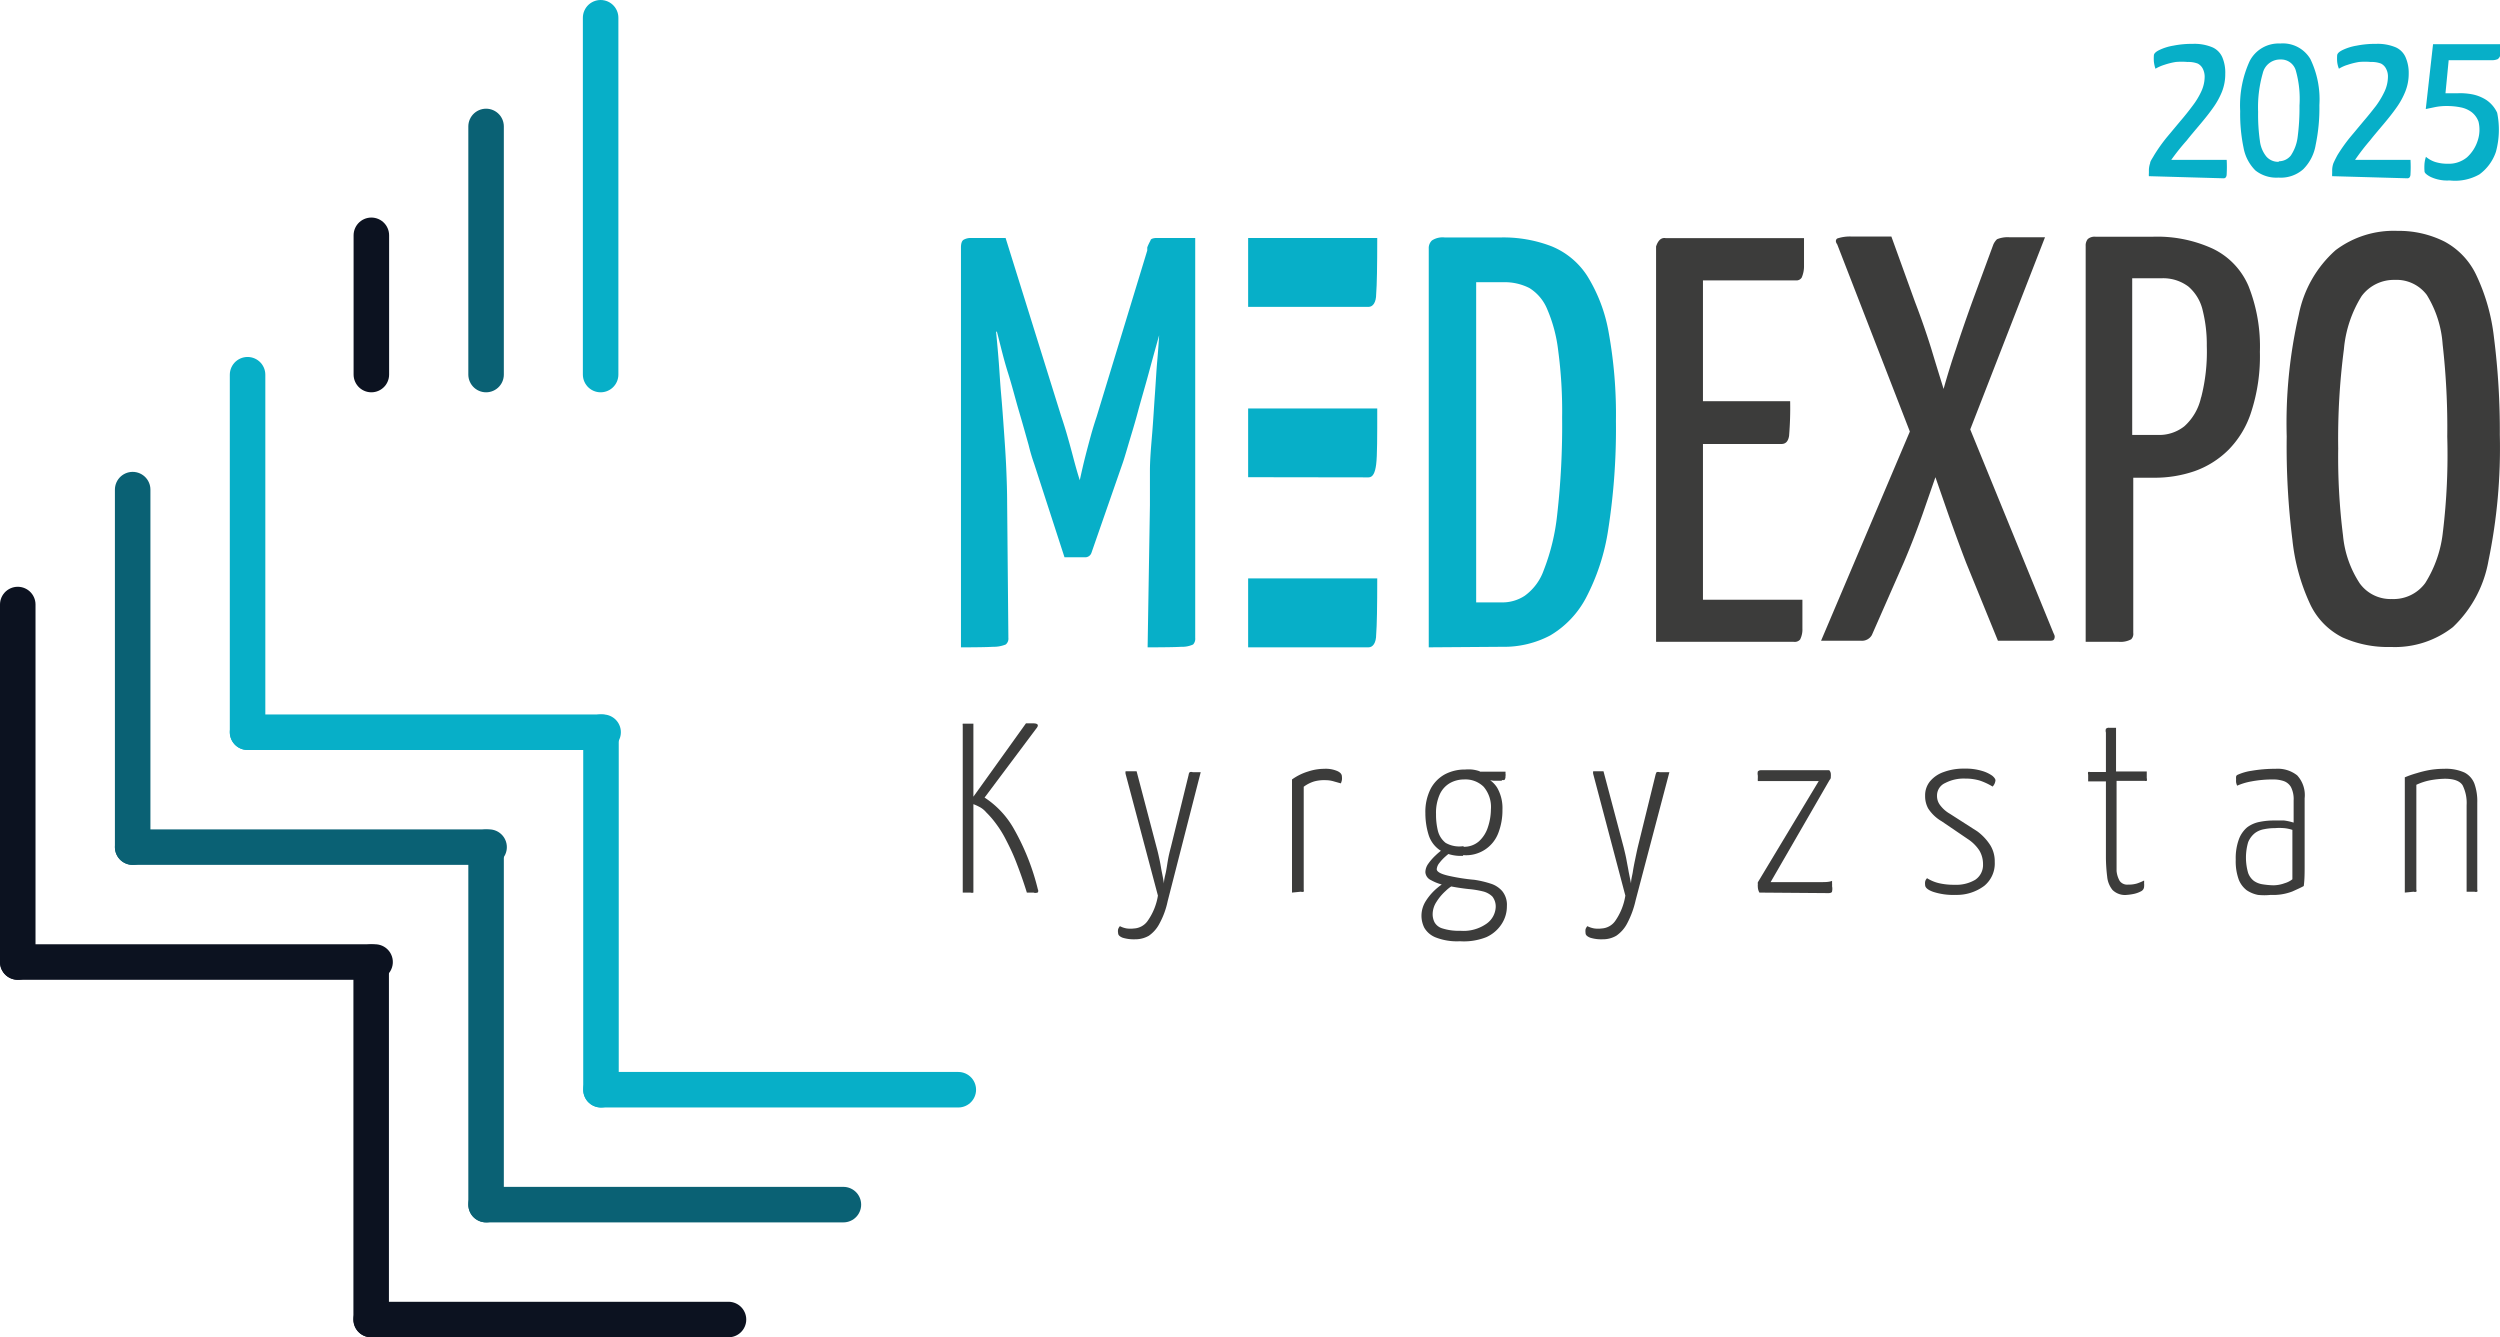 <?xml version="1.0" encoding="UTF-8"?> <svg xmlns="http://www.w3.org/2000/svg" width="140.77" height="75.3" viewBox="0 0 140.77 75.3"><defs><style> .cls-1, .cls-2, .cls-3 { fill: #fff; stroke-linecap: round; stroke-linejoin: round; stroke-width: 2px; } .cls-1 { stroke: #07afc8; } .cls-2 { stroke: #0a6174; } .cls-3 { stroke: #0c1220; } .cls-4 { fill: #07afc8; } .cls-5 { fill: #3c3c3b; } </style></defs><g id="Слой_2" data-name="Слой 2"><g id="Слой_1-2" data-name="Слой 1"><g><g><g><line class="cls-1" x1="33.82" y1="21.09" x2="33.82" y2="1"></line><line class="cls-2" x1="27.37" y1="21.09" x2="27.37" y2="7.12"></line><line class="cls-3" x1="20.91" y1="21.09" x2="20.91" y2="13.25"></line></g><g><line class="cls-1" x1="33.84" y1="61.36" x2="33.84" y2="41.23"></line><line class="cls-2" x1="27.37" y1="67.83" x2="27.37" y2="47.71"></line><line class="cls-3" x1="20.9" y1="74.3" x2="20.9" y2="54.18"></line></g><g><line class="cls-1" x1="13.94" y1="41.23" x2="33.96" y2="41.23"></line><line class="cls-2" x1="7.47" y1="47.7" x2="27.54" y2="47.7"></line><line class="cls-3" x1="1" y1="54.17" x2="21.12" y2="54.17"></line></g><g><line class="cls-1" x1="13.94" y1="41.23" x2="13.94" y2="21.1"></line><line class="cls-2" x1="7.47" y1="47.7" x2="7.47" y2="27.57"></line><line class="cls-3" x1="1" y1="54.17" x2="1" y2="34.04"></line></g><g><line class="cls-1" x1="33.84" y1="61.36" x2="53.96" y2="61.36"></line><line class="cls-2" x1="27.37" y1="67.83" x2="47.49" y2="67.83"></line><line class="cls-3" x1="20.9" y1="74.3" x2="41.02" y2="74.3"></line></g></g><g><path class="cls-4" d="M54.11,36.45V13.93c0-.24.06-.39.17-.44a.8.8,0,0,1,.39-.09h1.95l.16,4.22-.69,1.09c.06.61.11,1.18.15,1.69s.07,1.11.13,1.78.11,1.36.16,2.07.1,1.42.13,2.13.05,1.34.05,1.91l.07,7.63a.42.42,0,0,1-.15.37,1.8,1.8,0,0,1-.71.13C55.55,36.44,55,36.45,54.11,36.45Zm5.83-5.07-1.71-5.27a10.77,10.77,0,0,1-.31-1.05c-.15-.53-.32-1.15-.53-1.86S57,21.76,56.76,21s-.4-1.45-.57-2.11-.39-1.39-.63-2.2l1.06-3.3,3.12,10c.11.33.23.7.35,1.12s.23.82.33,1.2.22.83.38,1.33c.11-.5.21-.94.31-1.33s.2-.77.31-1.17.22-.75.33-1.08l2.9-9.52,1.18,2.9c-.22.79-.41,1.5-.59,2.14s-.37,1.33-.57,2.07-.42,1.47-.61,2.18-.38,1.31-.53,1.82-.26.88-.33,1.07l-1.74,5a.37.37,0,0,1-.37.26Zm4.68,5.07.13-8c0-.57,0-1.21,0-1.91s.07-1.43.13-2.17.1-1.47.15-2.16.08-1.31.13-1.86.09-1.15.13-1.81l-.69-.63V13.93a2.74,2.74,0,0,1,.18-.38c0-.1.17-.15.35-.15h2.17V35.92a.47.47,0,0,1-.12.37,1.47,1.47,0,0,1-.67.13C66.18,36.44,65.54,36.45,64.62,36.45Z"></path><path class="cls-4" d="M70.28,17.28V13.4h7.27q0,2.41-.06,3.15c0,.49-.19.73-.43.73Z"></path><path class="cls-4" d="M70.28,36.45V32.57h7.27q0,2.41-.06,3.15c0,.49-.19.73-.43.73Z"></path><path class="cls-4" d="M70.28,26.87V23h7.27c0,1.61,0,2.65-.06,3.14s-.19.74-.43.74Z"></path><path class="cls-4" d="M80.45,36.45V14a.59.59,0,0,1,.18-.46,1.09,1.09,0,0,1,.71-.17h3.19a7.54,7.54,0,0,1,2.84.5,4.34,4.34,0,0,1,2,1.66,8.92,8.92,0,0,1,1.21,3.18,25.87,25.87,0,0,1,.41,5,36.78,36.78,0,0,1-.43,6.08,12.13,12.13,0,0,1-1.27,3.9,5.36,5.36,0,0,1-2,2.09,5.55,5.55,0,0,1-2.7.64Zm2.67-2.53H84.6a2.28,2.28,0,0,0,1.25-.37,3,3,0,0,0,1.07-1.43A12.05,12.05,0,0,0,87.68,29a44.33,44.33,0,0,0,.28-5.5,25.68,25.68,0,0,0-.22-3.75,8.31,8.31,0,0,0-.62-2.34,2.53,2.53,0,0,0-1-1.19,3.07,3.07,0,0,0-1.45-.33H83.12Z"></path></g><g><path class="cls-5" d="M93.25,13.88V36.14H101a.4.4,0,0,0,.36-.13,1.27,1.27,0,0,0,.13-.63c0-.34,0-.87,0-1.61H95.89V25h4.42c.24,0,.38-.15.43-.46a19.15,19.15,0,0,0,.06-1.95H95.89v-6.8h5.24a.35.35,0,0,0,.32-.16,1.58,1.58,0,0,0,.13-.66q0-.48,0-1.56H93.8C93.54,13.36,93.36,13.54,93.25,13.88Z"></path><path class="cls-5" d="M110.94,24.18l4.21-10.82-2,0a1.57,1.57,0,0,0-.7.11.92.92,0,0,0-.21.3L111.05,17c-.32.89-.63,1.78-.92,2.67-.23.67-.46,1.41-.69,2.23-.25-.81-.48-1.55-.68-2.22-.27-.87-.58-1.77-.93-2.68l-1.33-3.68-2.22,0a2.24,2.24,0,0,0-.83.11c-.09.07-.11.18,0,.33l4.09,10.54-5,11.78h2.27a.64.64,0,0,0,.59-.32l1.79-4.07c.39-.91.74-1.82,1.06-2.72l.73-2.1.73,2.1c.32.9.65,1.81,1,2.72l1.79,4.39h2.86c.17,0,.28,0,.32-.13s0-.19-.06-.32Z"></path><path class="cls-5" d="M124.59,14a7.48,7.48,0,0,0-3.38-.67H118a.59.59,0,0,0-.44.13.57.57,0,0,0-.12.39V36.14c.89,0,1.52,0,1.87,0A1.27,1.27,0,0,0,120,36a.43.43,0,0,0,.12-.36V26.9h1.17a6.9,6.9,0,0,0,2.28-.37,5.13,5.13,0,0,0,1.9-1.19,5.33,5.33,0,0,0,1.3-2.17,10.13,10.13,0,0,0,.48-3.36,9.21,9.21,0,0,0-.64-3.7A4.12,4.12,0,0,0,124.59,14Zm-.65,8.36A3.05,3.05,0,0,1,123,24a2.28,2.28,0,0,1-1.51.49h-1.43V15.67h1.63a2.36,2.36,0,0,1,1.54.47,2.51,2.51,0,0,1,.8,1.34,7.91,7.91,0,0,1,.23,2A10.3,10.3,0,0,1,123.94,22.39Z"></path><path class="cls-5" d="M140.43,19a11.07,11.07,0,0,0-1-3.52,4.14,4.14,0,0,0-1.79-1.88A5.73,5.73,0,0,0,135,13a5.43,5.43,0,0,0-3.49,1.09,6.54,6.54,0,0,0-2.07,3.63,27.23,27.23,0,0,0-.68,6.86,42.22,42.22,0,0,0,.32,5.81,11.37,11.37,0,0,0,1,3.63,4,4,0,0,0,1.82,1.87,6.22,6.22,0,0,0,2.72.54,5.31,5.31,0,0,0,3.5-1.12,6.77,6.77,0,0,0,2-3.73,31.36,31.36,0,0,0,.64-7.09A41.66,41.66,0,0,0,140.43,19Zm-2.87,10.9a6.73,6.73,0,0,1-1,2.93,2.21,2.21,0,0,1-1.88.9,2.14,2.14,0,0,1-1.8-.87,5.9,5.9,0,0,1-.95-2.71,35.44,35.44,0,0,1-.27-4.89,38.92,38.92,0,0,1,.32-5.59,6.77,6.77,0,0,1,1-3,2.26,2.26,0,0,1,1.86-.91,2.13,2.13,0,0,1,1.81.85,6.1,6.1,0,0,1,.89,2.78,41.47,41.47,0,0,1,.26,5.19A36.17,36.17,0,0,1,137.56,29.91Z"></path></g><g><path class="cls-5" d="M54.21,50.26v-9.4a.27.27,0,0,1,0-.11s.07,0,.16,0h.44v9.39c0,.06,0,.1,0,.12a.24.24,0,0,1-.16,0Zm4,0h-.39c-.21-.68-.42-1.25-.61-1.74s-.39-.89-.57-1.24a6,6,0,0,0-.55-.89,5.14,5.14,0,0,0-.56-.65,1.24,1.24,0,0,0-.41-.32,2.62,2.62,0,0,0-.46-.19v-.16l3.11-4.34.21,0h.19c.25,0,.33.08.22.24l-2.95,3.94a5.06,5.06,0,0,1,1.66,1.78,13.19,13.19,0,0,1,1.34,3.39.18.18,0,0,1,0,.17A.36.36,0,0,1,58.22,50.27Z"></path><path class="cls-5" d="M63.91,52.89a2.16,2.16,0,0,1-.7-.09c-.17-.07-.25-.15-.25-.26a.54.54,0,0,1,0-.22.55.55,0,0,1,.1-.17,1.27,1.27,0,0,0,.39.13,1.63,1.63,0,0,0,.41,0,1,1,0,0,0,.75-.41,3.4,3.4,0,0,0,.59-1.44l-1.82-6.85a.36.36,0,0,1,0-.15s.06,0,.15,0H64l1.13,4.3c.07.25.12.49.17.72s.08.46.12.65.08.41.12.65c0-.24.07-.45.11-.65s.07-.41.11-.65.1-.49.17-.75l1-4.07a.26.26,0,0,1,.06-.15.27.27,0,0,1,.17,0h.45l-1.86,7.26A4.53,4.53,0,0,1,65.29,52a1.89,1.89,0,0,1-.6.69A1.53,1.53,0,0,1,63.91,52.89Z"></path><path class="cls-5" d="M72.75,50.26V43.89a3.09,3.09,0,0,1,.91-.45,2.93,2.93,0,0,1,.9-.15,1.65,1.65,0,0,1,.75.13c.17.08.25.18.25.31a.74.74,0,0,1,0,.19.85.85,0,0,1-.06.19L75.11,44a1.64,1.64,0,0,0-.46-.07A2.15,2.15,0,0,0,74,44a1.94,1.94,0,0,0-.59.3l0,5.79a.29.29,0,0,1,0,.12.24.24,0,0,1-.16,0Z"></path><path class="cls-5" d="M82.2,53a3.28,3.28,0,0,1-1.37-.22,1.28,1.28,0,0,1-.63-.54,1.52,1.52,0,0,1-.16-.69,1.56,1.56,0,0,1,.26-.84,3.12,3.12,0,0,1,.64-.72,2.81,2.81,0,0,1,.75-.46l.33.22a2,2,0,0,0-.61.41,2.86,2.86,0,0,0-.53.63,1.28,1.28,0,0,0-.21.67,1,1,0,0,0,.11.48.75.75,0,0,0,.45.34,3,3,0,0,0,1,.13A2.25,2.25,0,0,0,83.72,52a1.21,1.21,0,0,0,.5-.91.91.91,0,0,0-.19-.61,1.16,1.16,0,0,0-.54-.29,5.35,5.35,0,0,0-.8-.13,11.94,11.94,0,0,1-1.24-.2,2.58,2.58,0,0,1-.87-.3.53.53,0,0,1-.32-.45.83.83,0,0,1,.16-.47,3,3,0,0,1,.42-.48,3.67,3.67,0,0,1,.51-.41l.45.18a2.07,2.07,0,0,0-.39.28,2.55,2.55,0,0,0-.36.38.64.64,0,0,0-.15.35c0,.14.2.26.61.36a10.91,10.91,0,0,0,1.51.24,5.66,5.66,0,0,1,.9.21,1.42,1.42,0,0,1,.67.43,1.22,1.22,0,0,1,.26.84,1.81,1.81,0,0,1-.29,1,2,2,0,0,1-.87.75A3.44,3.44,0,0,1,82.2,53Zm.19-4.81a2.27,2.27,0,0,1-1.33-.33,1.63,1.63,0,0,1-.63-.89,4.1,4.1,0,0,1-.17-1.18,2.87,2.87,0,0,1,.3-1.38,2,2,0,0,1,.8-.81,2.4,2.4,0,0,1,1.14-.27,2.12,2.12,0,0,1,.38,0,1.89,1.89,0,0,1,.44.1l.15.29a1.49,1.49,0,0,1,.83.63,2.3,2.3,0,0,1,.3,1.24,3.55,3.55,0,0,1-.22,1.28,1.94,1.94,0,0,1-2,1.28Zm0-.51a1.27,1.27,0,0,0,.89-.31,1.82,1.82,0,0,0,.5-.79,3.26,3.26,0,0,0,.17-1,1.76,1.76,0,0,0-.41-1.28,1.46,1.46,0,0,0-1.11-.41,1.62,1.62,0,0,0-.78.2,1.4,1.4,0,0,0-.58.64,2.52,2.52,0,0,0-.21,1.11,3.82,3.82,0,0,0,.1.92,1.26,1.26,0,0,0,.44.7A1.54,1.54,0,0,0,82.43,47.64Zm2.16-3.72-.46,0-.5-.07-.55-.1-.34-.34h2.07a.26.26,0,0,1,0,.09.5.5,0,0,1,0,.18.28.28,0,0,1-.06.2A.29.29,0,0,1,84.59,43.92Z"></path><path class="cls-5" d="M90.24,52.89a2.12,2.12,0,0,1-.7-.09c-.17-.07-.26-.15-.26-.26a.78.78,0,0,1,0-.22.55.55,0,0,1,.1-.17,1.34,1.34,0,0,0,.4.13,1.58,1.58,0,0,0,.41,0,1,1,0,0,0,.75-.41,3.42,3.42,0,0,0,.58-1.44l-1.81-6.85a.36.36,0,0,1,0-.15s0,0,.14,0h.44l1.14,4.3c.06.25.12.49.16.72s.09.46.12.65l.13.65c0-.24.07-.45.1-.65s.07-.41.12-.65.1-.49.16-.75l1-4.07a.57.57,0,0,1,.06-.15.27.27,0,0,1,.17,0H94L92.1,50.69A5.2,5.2,0,0,1,91.62,52a1.91,1.91,0,0,1-.61.69A1.5,1.5,0,0,1,90.24,52.89Z"></path><path class="cls-5" d="M99.07,50.26a.68.68,0,0,1-.09-.32.61.61,0,0,1,0-.14.56.56,0,0,1,0-.12l3.43-5.7h-1.75c-.36,0-.69,0-1,0l-.68,0a1.21,1.21,0,0,1,0-.18v-.13a.5.5,0,0,1,0-.23.22.22,0,0,1,.16-.07h3.86a.32.32,0,0,1,.09.2,1,1,0,0,1,0,.16c0,.06,0,.12-.07.19L99.7,49.67h1.74c.45,0,.81,0,1.07,0s.48,0,.65-.07v.15a1,1,0,0,1,0,.15.69.69,0,0,1,0,.29c0,.07-.1.1-.2.1Z"></path><path class="cls-5" d="M110.13,50.39a3.67,3.67,0,0,1-1.27-.17c-.31-.11-.46-.24-.46-.39a.67.67,0,0,1,0-.18.37.37,0,0,1,.11-.2,2.21,2.21,0,0,0,.67.28,3.72,3.72,0,0,0,.88.09,2.1,2.1,0,0,0,1.16-.28,1,1,0,0,0,.44-.87,1.5,1.5,0,0,0-.2-.77,2.22,2.22,0,0,0-.65-.65l-1.47-1a2.26,2.26,0,0,1-.77-.73,1.43,1.43,0,0,1-.17-.71,1.24,1.24,0,0,1,.28-.82,1.75,1.75,0,0,1,.77-.52,3.21,3.21,0,0,1,1.16-.19,3.14,3.14,0,0,1,1,.13,1.9,1.9,0,0,1,.57.27c.12.1.18.19.18.26a.58.58,0,0,1-.16.35,3.66,3.66,0,0,0-.73-.34,2.86,2.86,0,0,0-.82-.11,2.26,2.26,0,0,0-1.12.25.77.77,0,0,0-.46.72.84.84,0,0,0,.14.48,1.8,1.8,0,0,0,.58.53l1.56,1a2.94,2.94,0,0,1,.73.79,1.73,1.73,0,0,1,.24.92,1.63,1.63,0,0,1-.59,1.35A2.58,2.58,0,0,1,110.13,50.39Z"></path><path class="cls-5" d="M119.76,50.39a1,1,0,0,1-.81-.28,1.39,1.39,0,0,1-.3-.76,9,9,0,0,1-.07-1.11V44h-1c0-.17,0-.3,0-.38a.27.27,0,0,1,0-.15.15.15,0,0,1,.1,0h.9V41.25a.36.36,0,0,1,0-.21.22.22,0,0,1,.18-.06h.39v2.46h1.73v.37a.3.3,0,0,1,0,.16.15.15,0,0,1-.1,0h-1.6v4.27c0,.29,0,.56,0,.8a1.37,1.37,0,0,0,.18.57.52.52,0,0,0,.47.2,1.63,1.63,0,0,0,.49-.06,2.75,2.75,0,0,0,.41-.17,1.24,1.24,0,0,1,0,.16.9.9,0,0,1,0,.18.3.3,0,0,1-.16.26,1.52,1.52,0,0,1-.4.15A3,3,0,0,1,119.76,50.39Z"></path><path class="cls-5" d="M127.86,50.39a3.41,3.41,0,0,1-.72,0,1.75,1.75,0,0,1-.63-.26,1.4,1.4,0,0,1-.45-.6,3,3,0,0,1-.17-1.12,3.1,3.1,0,0,1,.18-1.16,1.61,1.61,0,0,1,.47-.67,1.71,1.71,0,0,1,.69-.3,4,4,0,0,1,.78-.08l.6,0a3.12,3.12,0,0,1,.54.12V45.07a1.5,1.5,0,0,0-.15-.75.76.76,0,0,0-.41-.34,1.8,1.8,0,0,0-.6-.09,6.43,6.43,0,0,0-1.22.11,3.54,3.54,0,0,0-.8.24.82.82,0,0,1-.06-.19,1.11,1.11,0,0,1,0-.17.77.77,0,0,1,0-.15.14.14,0,0,1,.08-.1,2.94,2.94,0,0,1,.8-.23,7.81,7.81,0,0,1,1.34-.11,1.76,1.76,0,0,1,1.22.37,1.64,1.64,0,0,1,.42,1.29v.84c0,.52,0,1,0,1.52s0,.95,0,1.39,0,.83-.05,1.19c-.14.08-.36.18-.65.31A3,3,0,0,1,127.86,50.39Zm.1-.54a1.92,1.92,0,0,0,.69-.12,1.26,1.26,0,0,0,.43-.22c0-.21,0-.47,0-.78s0-.62,0-1v-1a2,2,0,0,0-.48-.1,3.13,3.13,0,0,0-.5,0,3.08,3.08,0,0,0-.61.06,1.21,1.21,0,0,0-.52.22,1.27,1.27,0,0,0-.38.51,3.1,3.1,0,0,0,0,1.74,1,1,0,0,0,.32.44,1.14,1.14,0,0,0,.47.19A4.56,4.56,0,0,0,128,49.85Z"></path><path class="cls-5" d="M135.41,50.26V43.77a5.55,5.55,0,0,1,.69-.24,5.87,5.87,0,0,1,.75-.18,5,5,0,0,1,.77-.06,2.54,2.54,0,0,1,1.15.21,1.18,1.18,0,0,1,.56.63,2.92,2.92,0,0,1,.16,1.06v4.9a.17.17,0,0,1,0,.12.24.24,0,0,1-.16,0h-.44V45.34a2.22,2.22,0,0,0-.23-1.13c-.16-.24-.49-.36-1-.36a5.13,5.13,0,0,0-.79.08,3.35,3.35,0,0,0-.81.26v5.9a.17.17,0,0,1,0,.12.22.22,0,0,1-.15,0Z"></path></g><g><path class="cls-4" d="M121,9.92a.88.88,0,0,1,0-.17c0-.07,0-.12,0-.14a1.22,1.22,0,0,1,.07-.42c0-.11.12-.26.23-.46a9.39,9.39,0,0,1,.71-1l.76-.91c.25-.29.48-.58.68-.85a4.3,4.3,0,0,0,.5-.82,2,2,0,0,0,.19-.81,1,1,0,0,0-.1-.46.65.65,0,0,0-.29-.3,1.48,1.48,0,0,0-.57-.09,3.78,3.78,0,0,0-.67,0,4,4,0,0,0-.64.16,2.34,2.34,0,0,0-.5.22,1.87,1.87,0,0,1-.09-.41,2.48,2.48,0,0,1,0-.33c0-.11.1-.21.3-.31a2.91,2.91,0,0,1,.8-.25,5.32,5.32,0,0,1,1.09-.1,2.61,2.61,0,0,1,1.12.2,1.09,1.09,0,0,1,.55.57,2.21,2.21,0,0,1,.16.91,2.7,2.7,0,0,1-.18,1,4.31,4.31,0,0,1-.5.91c-.21.3-.45.6-.71.91s-.52.61-.78.94A12.75,12.75,0,0,0,122.26,9h2.17l.47,0,.48,0a7.13,7.13,0,0,1,0,.8c0,.16-.07.24-.17.24Z"></path><path class="cls-4" d="M128.3,10A1.9,1.9,0,0,1,127,9.6a2.41,2.41,0,0,1-.67-1.28,9.35,9.35,0,0,1-.19-2.07,6,6,0,0,1,.53-2.8,1.83,1.83,0,0,1,1.72-1,1.8,1.8,0,0,1,1.7.87,5.21,5.21,0,0,1,.51,2.6,10.08,10.08,0,0,1-.21,2.24,2.51,2.51,0,0,1-.7,1.37A1.9,1.9,0,0,1,128.3,10Zm0-.92a.86.86,0,0,0,.69-.32,2.39,2.39,0,0,0,.38-1,12.63,12.63,0,0,0,.11-1.82A5.84,5.84,0,0,0,129.28,4a.86.86,0,0,0-.87-.65,1,1,0,0,0-1,.78,6.92,6.92,0,0,0-.26,2.17,10.24,10.24,0,0,0,.1,1.63,1.72,1.72,0,0,0,.36.88A.88.88,0,0,0,128.33,9.11Z"></path><path class="cls-4" d="M131.32,9.92a.88.88,0,0,1,0-.17c0-.07,0-.12,0-.14a1.22,1.22,0,0,1,.07-.42c.05-.11.12-.26.23-.46a9.39,9.39,0,0,1,.71-1l.76-.91c.25-.29.48-.58.69-.85a4.79,4.79,0,0,0,.49-.82,2,2,0,0,0,.19-.81.92.92,0,0,0-.1-.46.65.65,0,0,0-.29-.3,1.48,1.48,0,0,0-.57-.09,3.85,3.85,0,0,0-.67,0,4,4,0,0,0-.64.16,2,2,0,0,0-.49.22,1.45,1.45,0,0,1-.1-.41,2.48,2.48,0,0,1,0-.33c0-.11.1-.21.3-.31a2.91,2.91,0,0,1,.8-.25,5.32,5.32,0,0,1,1.09-.1,2.61,2.61,0,0,1,1.12.2,1.09,1.09,0,0,1,.55.57,2.21,2.21,0,0,1,.17.91,2.71,2.71,0,0,1-.19,1,4.31,4.31,0,0,1-.5.91c-.21.3-.45.6-.71.91s-.52.61-.78.94A12.75,12.75,0,0,0,132.61,9h2.17l.47,0,.48,0a7.13,7.13,0,0,1,0,.8c0,.16-.07.24-.17.24Z"></path><path class="cls-4" d="M137.93,10.16a2.2,2.2,0,0,1-1.07-.2c-.23-.12-.34-.23-.34-.31a2.81,2.81,0,0,1,0-.45,1.76,1.76,0,0,1,.08-.37,1.55,1.55,0,0,0,.52.29,2.31,2.31,0,0,0,.7.1,1.61,1.61,0,0,0,1.09-.36,2.14,2.14,0,0,0,.6-.93,1.94,1.94,0,0,0,.05-1.08,1.19,1.19,0,0,0-.38-.53,1.5,1.5,0,0,0-.6-.27,3.84,3.84,0,0,0-.79-.08,3.26,3.26,0,0,0-.72.07l-.48.1L137,2.49h3.79a4,4,0,0,1,0,.57.36.36,0,0,1-.15.27.82.82,0,0,1-.35.06h-.31l-.49,0h-1.61l-.18,1.86.23,0,.49,0a3.6,3.6,0,0,1,.78.06,2.28,2.28,0,0,1,.8.32,1.75,1.75,0,0,1,.61.72,4.75,4.75,0,0,1-.07,2.2,2.6,2.6,0,0,1-.93,1.27A2.78,2.78,0,0,1,137.93,10.16Z"></path></g></g></g></g></svg> 